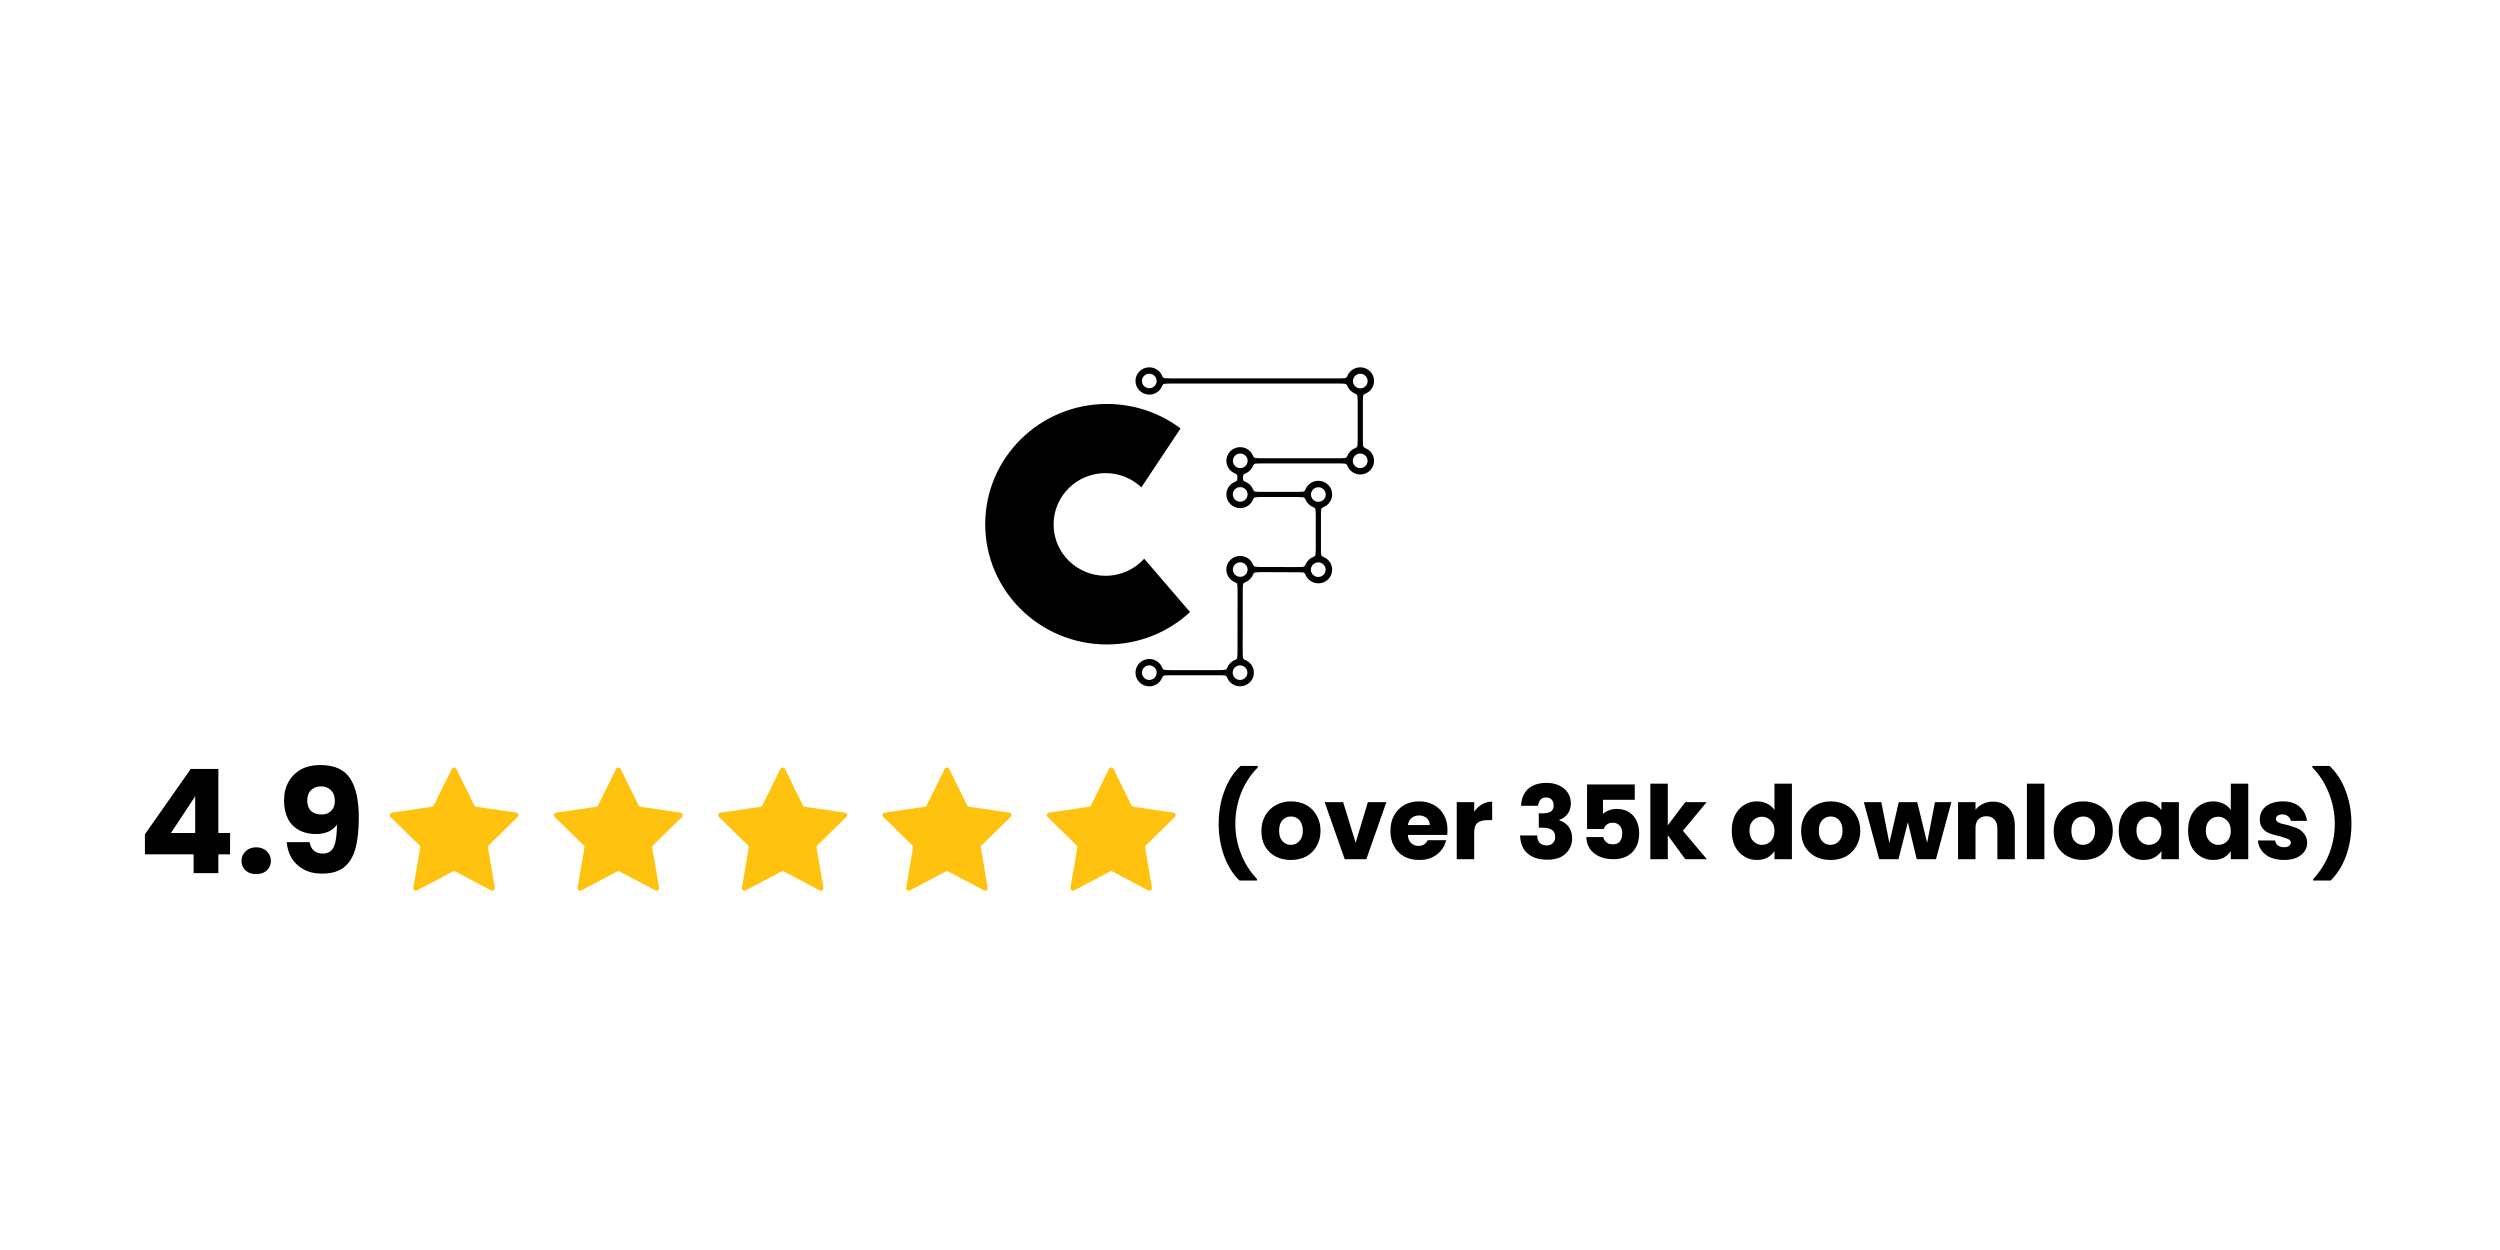 <svg xmlns="http://www.w3.org/2000/svg" xmlns:xlink="http://www.w3.org/1999/xlink" width="200" zoomAndPan="magnify" viewBox="0 0 150 75" height="100" preserveAspectRatio="xMidYMid meet"><defs><clipPath id="2e49af4ad8"><path d="M 23.336 46.004 L 70.586 46.004 L 70.586 53.504 L 23.336 53.504 Z M 23.336 46.004 "></path></clipPath></defs><g id="b2471d6017"><g clip-rule="nonzero" clip-path="url(#2e49af4ad8)"><path style=" stroke:none;fill-rule:nonzero;fill:#ffc30f;fill-opacity:1;" d="M 31.062 49.02 L 29.324 50.723 C 29.289 50.758 29.27 50.809 29.281 50.859 L 29.691 53.262 C 29.711 53.387 29.582 53.484 29.469 53.426 L 27.316 52.289 C 27.273 52.266 27.219 52.266 27.172 52.289 L 25.023 53.426 C 24.91 53.484 24.777 53.387 24.801 53.262 L 25.211 50.859 C 25.219 50.809 25.203 50.758 25.164 50.723 L 23.426 49.02 C 23.336 48.93 23.383 48.777 23.512 48.758 L 25.914 48.406 C 25.965 48.398 26.008 48.367 26.031 48.32 L 27.105 46.137 C 27.164 46.02 27.328 46.02 27.383 46.137 L 28.457 48.32 C 28.48 48.367 28.523 48.398 28.574 48.406 L 30.98 48.758 C 31.105 48.777 31.156 48.93 31.066 49.02 Z M 40.836 48.758 L 38.43 48.406 C 38.383 48.398 38.336 48.367 38.316 48.32 L 37.238 46.137 C 37.184 46.02 37.02 46.02 36.965 46.137 L 35.887 48.32 C 35.867 48.367 35.824 48.398 35.773 48.406 L 33.367 48.758 C 33.242 48.777 33.191 48.93 33.281 49.02 L 35.023 50.723 C 35.059 50.758 35.074 50.809 35.066 50.859 L 34.656 53.262 C 34.633 53.387 34.766 53.484 34.879 53.426 L 37.031 52.289 C 37.074 52.266 37.129 52.266 37.172 52.289 L 39.324 53.426 C 39.438 53.484 39.57 53.387 39.547 53.262 L 39.137 50.859 C 39.129 50.809 39.145 50.758 39.18 50.723 L 40.922 49.02 C 41.012 48.93 40.961 48.777 40.836 48.758 Z M 50.695 48.758 L 48.289 48.406 C 48.238 48.398 48.195 48.367 48.172 48.32 L 47.098 46.137 C 47.039 46.02 46.879 46.02 46.82 46.137 L 45.746 48.32 C 45.723 48.367 45.68 48.398 45.629 48.406 L 43.227 48.758 C 43.098 48.777 43.047 48.93 43.141 49.02 L 44.879 50.723 C 44.918 50.758 44.934 50.809 44.926 50.859 L 44.512 53.262 C 44.492 53.387 44.625 53.484 44.738 53.426 L 46.887 52.289 C 46.934 52.266 46.984 52.266 47.031 52.289 L 49.184 53.426 C 49.293 53.484 49.426 53.387 49.406 53.262 L 48.992 50.859 C 48.984 50.809 49.004 50.758 49.039 50.723 L 50.777 49.02 C 50.871 48.93 50.82 48.777 50.691 48.758 Z M 60.551 48.758 L 58.145 48.406 C 58.098 48.398 58.051 48.367 58.031 48.32 L 56.953 46.137 C 56.898 46.02 56.734 46.02 56.68 46.137 L 55.602 48.32 C 55.582 48.367 55.539 48.398 55.488 48.406 L 53.082 48.758 C 52.957 48.777 52.906 48.93 52.996 49.02 L 54.738 50.723 C 54.773 50.758 54.789 50.809 54.781 50.859 L 54.371 53.262 C 54.348 53.387 54.48 53.484 54.594 53.426 L 56.746 52.289 C 56.789 52.266 56.844 52.266 56.887 52.289 L 59.039 53.426 C 59.152 53.484 59.285 53.387 59.262 53.262 L 58.852 50.859 C 58.844 50.809 58.859 50.758 58.895 50.723 L 60.637 49.02 C 60.727 48.93 60.676 48.777 60.551 48.758 Z M 70.492 49.02 C 70.586 48.93 70.535 48.777 70.41 48.758 L 68.004 48.406 C 67.953 48.398 67.91 48.367 67.887 48.32 L 66.812 46.137 C 66.754 46.02 66.594 46.02 66.535 46.137 L 65.461 48.32 C 65.438 48.367 65.395 48.398 65.344 48.406 L 62.941 48.758 C 62.812 48.777 62.762 48.93 62.855 49.02 L 64.594 50.723 C 64.633 50.758 64.648 50.809 64.641 50.859 L 64.227 53.262 C 64.207 53.387 64.34 53.484 64.449 53.426 L 66.602 52.289 C 66.648 52.266 66.699 52.266 66.746 52.289 L 68.895 53.426 C 69.008 53.484 69.141 53.387 69.121 53.262 L 68.707 50.859 C 68.699 50.809 68.715 50.758 68.754 50.723 Z M 70.492 49.02 "></path></g><path style=" stroke:none;fill-rule:nonzero;fill:#000000;fill-opacity:1;" d="M 71.402 36.723 C 70.098 37.93 68.344 38.668 66.414 38.668 C 62.383 38.668 59.113 35.438 59.113 31.453 C 59.113 27.469 62.383 24.238 66.414 24.238 C 68.074 24.238 69.605 24.785 70.832 25.707 L 68.484 29.238 C 67.922 28.711 67.164 28.387 66.332 28.387 C 64.609 28.387 63.215 29.766 63.215 31.469 C 63.215 33.168 64.609 34.547 66.332 34.547 C 67.254 34.547 68.082 34.152 68.652 33.523 Z M 82.445 27.648 C 82.445 28.102 82.074 28.469 81.617 28.469 C 81.266 28.469 80.965 28.254 80.844 27.949 C 80.836 27.926 80.797 27.848 80.746 27.828 C 80.691 27.805 80.34 27.805 80.34 27.805 L 75.688 27.805 C 75.688 27.805 75.336 27.805 75.281 27.828 C 75.234 27.848 75.195 27.918 75.184 27.945 C 75.102 28.16 74.93 28.328 74.715 28.414 C 74.691 28.422 74.613 28.461 74.594 28.508 C 74.586 28.527 74.578 28.59 74.574 28.66 C 74.578 28.727 74.586 28.789 74.594 28.809 C 74.613 28.855 74.684 28.891 74.711 28.902 C 74.926 28.984 75.098 29.156 75.184 29.367 C 75.191 29.391 75.23 29.469 75.281 29.488 C 75.336 29.512 75.688 29.512 75.688 29.512 L 77.824 29.512 C 77.824 29.512 78.176 29.512 78.23 29.488 C 78.281 29.469 78.32 29.391 78.328 29.367 C 78.449 29.062 78.75 28.848 79.102 28.848 C 79.559 28.848 79.93 29.215 79.93 29.668 C 79.93 30.016 79.711 30.309 79.402 30.43 C 79.383 30.441 79.305 30.477 79.281 30.527 C 79.258 30.582 79.258 30.93 79.258 30.93 L 79.258 32.918 C 79.258 32.918 79.258 33.266 79.281 33.32 C 79.305 33.371 79.383 33.406 79.402 33.418 C 79.711 33.535 79.93 33.832 79.93 34.18 C 79.93 34.633 79.559 35 79.102 35 C 78.75 35 78.449 34.785 78.328 34.48 C 78.32 34.457 78.281 34.379 78.23 34.359 C 78.176 34.336 77.824 34.336 77.824 34.336 L 75.684 34.328 C 75.684 34.328 75.332 34.332 75.277 34.355 C 75.23 34.371 75.195 34.445 75.184 34.469 C 75.098 34.684 74.926 34.852 74.711 34.938 C 74.688 34.945 74.609 34.984 74.59 35.031 C 74.566 35.086 74.566 35.434 74.566 35.434 L 74.562 39.098 C 74.562 39.098 74.566 39.445 74.59 39.5 C 74.609 39.551 74.688 39.586 74.711 39.598 C 75.016 39.719 75.234 40.012 75.234 40.359 C 75.234 40.812 74.863 41.18 74.406 41.18 C 74.055 41.18 73.754 40.965 73.633 40.66 C 73.625 40.637 73.586 40.559 73.539 40.539 C 73.48 40.516 73.129 40.516 73.129 40.516 L 70.234 40.516 C 70.234 40.516 69.883 40.516 69.828 40.539 C 69.777 40.559 69.738 40.637 69.73 40.66 C 69.609 40.965 69.309 41.18 68.957 41.18 C 68.5 41.18 68.129 40.812 68.129 40.359 C 68.129 39.906 68.5 39.539 68.957 39.539 C 69.309 39.539 69.609 39.754 69.73 40.059 C 69.738 40.082 69.777 40.16 69.828 40.18 C 69.883 40.203 70.234 40.207 70.234 40.207 L 73.129 40.207 C 73.129 40.207 73.48 40.203 73.539 40.18 C 73.582 40.16 73.621 40.09 73.633 40.062 C 73.715 39.852 73.887 39.68 74.102 39.598 C 74.125 39.586 74.203 39.551 74.223 39.5 C 74.246 39.445 74.25 39.098 74.25 39.098 L 74.254 35.434 C 74.254 35.434 74.25 35.086 74.227 35.031 C 74.207 34.984 74.129 34.945 74.105 34.938 C 73.797 34.816 73.578 34.52 73.578 34.172 C 73.578 33.723 73.949 33.355 74.41 33.355 C 74.762 33.355 75.059 33.57 75.18 33.875 C 75.191 33.898 75.23 33.973 75.277 33.992 C 75.332 34.016 75.684 34.02 75.684 34.02 L 77.824 34.023 C 77.824 34.023 78.176 34.023 78.23 34 C 78.277 33.98 78.316 33.91 78.328 33.883 C 78.41 33.672 78.582 33.5 78.797 33.418 C 78.82 33.406 78.898 33.367 78.918 33.32 C 78.941 33.266 78.945 32.918 78.945 32.918 L 78.945 30.93 C 78.945 30.93 78.941 30.582 78.918 30.527 C 78.898 30.48 78.828 30.445 78.801 30.434 C 78.586 30.348 78.414 30.18 78.328 29.965 C 78.32 29.945 78.281 29.867 78.23 29.848 C 78.176 29.824 77.824 29.82 77.824 29.82 L 75.688 29.82 C 75.688 29.82 75.336 29.824 75.281 29.848 C 75.23 29.867 75.195 29.945 75.184 29.969 C 75.062 30.27 74.762 30.488 74.41 30.488 C 73.953 30.488 73.582 30.121 73.582 29.668 C 73.582 29.32 73.801 29.023 74.109 28.906 C 74.133 28.895 74.207 28.855 74.23 28.809 C 74.238 28.789 74.242 28.727 74.246 28.66 C 74.242 28.59 74.238 28.527 74.23 28.508 C 74.207 28.461 74.133 28.422 74.109 28.41 C 73.801 28.293 73.582 27.996 73.582 27.648 C 73.582 27.195 73.953 26.828 74.41 26.828 C 74.762 26.828 75.062 27.047 75.184 27.352 C 75.195 27.371 75.23 27.449 75.281 27.469 C 75.336 27.492 75.688 27.496 75.688 27.496 L 80.34 27.496 C 80.34 27.496 80.691 27.492 80.746 27.469 C 80.793 27.449 80.832 27.379 80.844 27.352 C 80.926 27.141 81.098 26.969 81.312 26.887 C 81.336 26.875 81.414 26.84 81.434 26.789 C 81.457 26.734 81.461 26.387 81.461 26.387 L 81.461 24.117 C 81.461 24.117 81.457 23.77 81.434 23.715 C 81.414 23.668 81.344 23.633 81.316 23.621 C 81.102 23.539 80.93 23.371 80.844 23.156 C 80.836 23.133 80.797 23.059 80.746 23.039 C 80.691 23.016 80.34 23.012 80.34 23.012 L 70.234 23.012 C 70.234 23.012 69.883 23.016 69.828 23.039 C 69.777 23.059 69.738 23.133 69.73 23.156 C 69.609 23.461 69.309 23.676 68.957 23.676 C 68.5 23.676 68.129 23.309 68.129 22.855 C 68.129 22.406 68.5 22.039 68.957 22.039 C 69.309 22.039 69.609 22.254 69.73 22.559 C 69.738 22.582 69.777 22.656 69.828 22.676 C 69.883 22.699 70.234 22.703 70.234 22.703 L 80.34 22.703 C 80.34 22.703 80.691 22.699 80.746 22.676 C 80.797 22.656 80.836 22.582 80.844 22.559 C 80.965 22.254 81.266 22.039 81.617 22.039 C 82.074 22.039 82.445 22.406 82.445 22.855 C 82.445 23.203 82.227 23.5 81.918 23.621 C 81.898 23.629 81.82 23.668 81.797 23.715 C 81.777 23.77 81.773 24.117 81.773 24.117 L 81.773 26.387 C 81.773 26.387 81.777 26.734 81.797 26.789 C 81.82 26.84 81.898 26.875 81.918 26.887 C 82.227 27.008 82.445 27.301 82.445 27.648 Z M 69.398 22.859 C 69.398 22.617 69.203 22.422 68.957 22.422 C 68.715 22.422 68.516 22.617 68.516 22.859 C 68.516 23.098 68.715 23.293 68.957 23.293 C 69.203 23.293 69.398 23.098 69.398 22.859 Z M 69.398 40.359 C 69.398 40.117 69.203 39.922 68.957 39.922 C 68.715 39.922 68.516 40.117 68.516 40.359 C 68.516 40.602 68.715 40.797 68.957 40.797 C 69.203 40.797 69.398 40.602 69.398 40.359 Z M 74.402 39.922 C 74.156 39.922 73.961 40.117 73.961 40.359 C 73.961 40.602 74.156 40.797 74.402 40.797 C 74.645 40.797 74.844 40.602 74.844 40.359 C 74.844 40.117 74.645 39.922 74.402 39.922 Z M 74.855 34.172 C 74.855 33.934 74.656 33.738 74.414 33.738 C 74.168 33.738 73.973 33.934 73.973 34.172 C 73.973 34.414 74.168 34.609 74.414 34.609 C 74.656 34.609 74.855 34.414 74.855 34.172 Z M 79.098 33.742 C 78.852 33.742 78.652 33.938 78.652 34.18 C 78.652 34.422 78.852 34.617 79.098 34.617 C 79.34 34.617 79.539 34.422 79.539 34.18 C 79.539 33.938 79.34 33.742 79.098 33.742 Z M 78.66 29.672 C 78.66 29.914 78.855 30.109 79.102 30.109 C 79.344 30.109 79.543 29.914 79.543 29.672 C 79.543 29.43 79.344 29.234 79.102 29.234 C 78.855 29.234 78.66 29.43 78.66 29.672 Z M 74.41 29.227 C 74.168 29.227 73.969 29.422 73.969 29.664 C 73.969 29.906 74.168 30.102 74.41 30.102 C 74.656 30.102 74.855 29.906 74.855 29.664 C 74.855 29.422 74.656 29.227 74.41 29.227 Z M 74.859 27.648 C 74.859 27.41 74.66 27.211 74.414 27.211 C 74.172 27.211 73.973 27.41 73.973 27.648 C 73.973 27.891 74.172 28.086 74.414 28.086 C 74.66 28.086 74.859 27.891 74.859 27.648 Z M 81.617 23.301 C 81.859 23.301 82.059 23.105 82.059 22.863 C 82.059 22.621 81.859 22.426 81.617 22.426 C 81.371 22.426 81.176 22.621 81.176 22.863 C 81.176 23.105 81.371 23.301 81.617 23.301 Z M 82.055 27.648 C 82.055 27.406 81.855 27.211 81.613 27.211 C 81.367 27.211 81.168 27.406 81.168 27.648 C 81.168 27.891 81.367 28.086 81.613 28.086 C 81.855 28.086 82.055 27.891 82.055 27.648 Z M 82.055 27.648 "></path><g style="fill:#000000;fill-opacity:1;"><g transform="translate(8.273, 52.386)"><path style="stroke:none" d="M 0.422 -1.125 L 0.422 -2.328 L 3.172 -6.25 L 4.828 -6.25 L 4.828 -2.406 L 5.531 -2.406 L 5.531 -1.125 L 4.828 -1.125 L 4.828 0 L 3.344 0 L 3.344 -1.125 Z M 3.438 -4.609 L 1.984 -2.406 L 3.438 -2.406 Z M 3.438 -4.609 "></path></g></g><g style="fill:#000000;fill-opacity:1;"><g transform="translate(14.145, 52.386)"><path style="stroke:none" d="M 1.234 0.062 C 0.973 0.062 0.758 -0.008 0.594 -0.156 C 0.426 -0.312 0.344 -0.504 0.344 -0.734 C 0.344 -0.961 0.426 -1.156 0.594 -1.312 C 0.758 -1.469 0.973 -1.547 1.234 -1.547 C 1.484 -1.547 1.691 -1.469 1.859 -1.312 C 2.023 -1.156 2.109 -0.961 2.109 -0.734 C 2.109 -0.504 2.023 -0.312 1.859 -0.156 C 1.691 -0.008 1.484 0.062 1.234 0.062 Z M 1.234 0.062 "></path></g></g><g style="fill:#000000;fill-opacity:1;"><g transform="translate(16.591, 52.386)"><path style="stroke:none" d="M 1.984 -1.859 C 2.066 -1.398 2.332 -1.172 2.781 -1.172 C 3.094 -1.172 3.312 -1.305 3.438 -1.578 C 3.562 -1.848 3.625 -2.289 3.625 -2.906 C 3.5 -2.727 3.328 -2.586 3.109 -2.484 C 2.891 -2.391 2.645 -2.344 2.375 -2.344 C 2 -2.344 1.664 -2.414 1.375 -2.562 C 1.082 -2.719 0.852 -2.945 0.688 -3.25 C 0.531 -3.562 0.453 -3.93 0.453 -4.359 C 0.453 -4.785 0.539 -5.156 0.719 -5.469 C 0.895 -5.789 1.145 -6.039 1.469 -6.219 C 1.789 -6.395 2.176 -6.484 2.625 -6.484 C 3.477 -6.484 4.078 -6.211 4.422 -5.672 C 4.766 -5.141 4.938 -4.359 4.938 -3.328 C 4.938 -2.578 4.867 -1.957 4.734 -1.469 C 4.598 -0.977 4.367 -0.602 4.047 -0.344 C 3.723 -0.094 3.285 0.031 2.734 0.031 C 2.297 0.031 1.922 -0.055 1.609 -0.234 C 1.297 -0.41 1.055 -0.641 0.891 -0.922 C 0.734 -1.203 0.641 -1.516 0.609 -1.859 Z M 2.703 -3.516 C 2.941 -3.516 3.133 -3.586 3.281 -3.734 C 3.426 -3.879 3.5 -4.078 3.5 -4.328 C 3.5 -4.609 3.422 -4.82 3.266 -4.969 C 3.117 -5.125 2.922 -5.203 2.672 -5.203 C 2.422 -5.203 2.219 -5.125 2.062 -4.969 C 1.914 -4.82 1.844 -4.613 1.844 -4.344 C 1.844 -4.094 1.914 -3.891 2.062 -3.734 C 2.219 -3.586 2.43 -3.516 2.703 -3.516 Z M 2.703 -3.516 "></path></g></g><g style="fill:#000000;fill-opacity:1;"><g transform="translate(72.589, 51.551)"><path style="stroke:none" d="M 1.781 1.281 C 1.383 0.895 1.078 0.406 0.859 -0.188 C 0.641 -0.789 0.531 -1.438 0.531 -2.125 C 0.531 -2.832 0.645 -3.488 0.875 -4.094 C 1.102 -4.707 1.426 -5.207 1.844 -5.594 L 2.875 -5.594 L 2.875 -5.5 C 2.445 -5.07 2.113 -4.562 1.875 -3.969 C 1.645 -3.375 1.531 -2.758 1.531 -2.125 C 1.531 -1.5 1.645 -0.895 1.875 -0.312 C 2.102 0.258 2.422 0.758 2.828 1.188 L 2.828 1.281 Z M 1.781 1.281 "></path></g></g><g style="fill:#000000;fill-opacity:1;"><g transform="translate(75.513, 51.551)"><path style="stroke:none" d="M 1.938 0.047 C 1.602 0.047 1.301 -0.02 1.031 -0.156 C 0.758 -0.301 0.547 -0.504 0.391 -0.766 C 0.242 -1.035 0.172 -1.348 0.172 -1.703 C 0.172 -2.055 0.25 -2.363 0.406 -2.625 C 0.562 -2.895 0.773 -3.102 1.047 -3.25 C 1.316 -3.395 1.617 -3.469 1.953 -3.469 C 2.285 -3.469 2.586 -3.395 2.859 -3.25 C 3.129 -3.102 3.336 -2.895 3.484 -2.625 C 3.641 -2.363 3.719 -2.055 3.719 -1.703 C 3.719 -1.359 3.641 -1.051 3.484 -0.781 C 3.328 -0.508 3.113 -0.301 2.844 -0.156 C 2.57 -0.02 2.27 0.047 1.938 0.047 Z M 1.938 -0.859 C 2.133 -0.859 2.301 -0.93 2.438 -1.078 C 2.582 -1.223 2.656 -1.43 2.656 -1.703 C 2.656 -1.984 2.586 -2.195 2.453 -2.344 C 2.316 -2.488 2.148 -2.562 1.953 -2.562 C 1.742 -2.562 1.57 -2.488 1.438 -2.344 C 1.301 -2.195 1.234 -1.984 1.234 -1.703 C 1.234 -1.43 1.301 -1.223 1.438 -1.078 C 1.57 -0.93 1.738 -0.859 1.938 -0.859 Z M 1.938 -0.859 "></path></g></g><g style="fill:#000000;fill-opacity:1;"><g transform="translate(79.417, 51.551)"><path style="stroke:none" d="M 1.922 -0.984 L 2.656 -3.422 L 3.766 -3.422 L 2.562 0 L 1.266 0 L 0.062 -3.422 L 1.172 -3.422 Z M 1.922 -0.984 "></path></g></g><g style="fill:#000000;fill-opacity:1;"><g transform="translate(83.255, 51.551)"><path style="stroke:none" d="M 3.594 -1.766 C 3.594 -1.66 3.586 -1.555 3.578 -1.453 L 1.219 -1.453 C 1.227 -1.242 1.289 -1.082 1.406 -0.969 C 1.531 -0.852 1.68 -0.797 1.859 -0.797 C 2.117 -0.797 2.301 -0.91 2.406 -1.141 L 3.516 -1.141 C 3.461 -0.91 3.359 -0.703 3.203 -0.516 C 3.055 -0.336 2.867 -0.195 2.641 -0.094 C 2.422 0 2.176 0.047 1.906 0.047 C 1.562 0.047 1.258 -0.02 1 -0.156 C 0.738 -0.301 0.535 -0.504 0.391 -0.766 C 0.242 -1.035 0.172 -1.348 0.172 -1.703 C 0.172 -2.055 0.242 -2.363 0.391 -2.625 C 0.535 -2.895 0.738 -3.102 1 -3.25 C 1.258 -3.395 1.562 -3.469 1.906 -3.469 C 2.227 -3.469 2.52 -3.395 2.781 -3.25 C 3.039 -3.113 3.238 -2.914 3.375 -2.656 C 3.52 -2.406 3.594 -2.109 3.594 -1.766 Z M 2.531 -2.047 C 2.531 -2.223 2.469 -2.363 2.344 -2.469 C 2.219 -2.57 2.066 -2.625 1.891 -2.625 C 1.711 -2.625 1.562 -2.57 1.438 -2.469 C 1.32 -2.375 1.25 -2.234 1.219 -2.047 Z M 2.531 -2.047 "></path></g></g><g style="fill:#000000;fill-opacity:1;"><g transform="translate(87.03, 51.551)"><path style="stroke:none" d="M 1.422 -2.844 C 1.547 -3.031 1.695 -3.176 1.875 -3.281 C 2.062 -3.395 2.27 -3.453 2.5 -3.453 L 2.5 -2.344 L 2.219 -2.344 C 1.945 -2.344 1.742 -2.285 1.609 -2.172 C 1.484 -2.066 1.422 -1.875 1.422 -1.594 L 1.422 0 L 0.375 0 L 0.375 -3.422 L 1.422 -3.422 Z M 1.422 -2.844 "></path></g></g><g style="fill:#000000;fill-opacity:1;"><g transform="translate(89.654, 51.551)"><path style="stroke:none" d=""></path></g></g><g style="fill:#000000;fill-opacity:1;"><g transform="translate(90.953, 51.551)"><path style="stroke:none" d="M 0.312 -3.203 C 0.332 -3.641 0.473 -3.977 0.734 -4.219 C 1.004 -4.457 1.375 -4.578 1.844 -4.578 C 2.145 -4.578 2.406 -4.52 2.625 -4.406 C 2.844 -4.301 3.008 -4.156 3.125 -3.969 C 3.238 -3.789 3.297 -3.586 3.297 -3.359 C 3.297 -3.086 3.227 -2.867 3.094 -2.703 C 2.957 -2.535 2.797 -2.422 2.609 -2.359 L 2.609 -2.328 C 2.848 -2.254 3.035 -2.125 3.172 -1.938 C 3.305 -1.758 3.375 -1.531 3.375 -1.25 C 3.375 -1 3.312 -0.773 3.188 -0.578 C 3.07 -0.391 2.906 -0.238 2.688 -0.125 C 2.469 -0.02 2.203 0.031 1.891 0.031 C 1.398 0.031 1.008 -0.086 0.719 -0.328 C 0.426 -0.566 0.27 -0.93 0.25 -1.422 L 1.281 -1.422 C 1.281 -1.234 1.328 -1.086 1.422 -0.984 C 1.523 -0.879 1.672 -0.828 1.859 -0.828 C 2.016 -0.828 2.133 -0.875 2.219 -0.969 C 2.312 -1.062 2.359 -1.18 2.359 -1.328 C 2.359 -1.523 2.297 -1.664 2.172 -1.75 C 2.047 -1.844 1.848 -1.891 1.578 -1.891 L 1.375 -1.891 L 1.375 -2.75 L 1.578 -2.75 C 1.785 -2.75 1.953 -2.781 2.078 -2.844 C 2.203 -2.914 2.266 -3.047 2.266 -3.234 C 2.266 -3.379 2.223 -3.492 2.141 -3.578 C 2.066 -3.66 1.957 -3.703 1.812 -3.703 C 1.656 -3.703 1.539 -3.656 1.469 -3.562 C 1.395 -3.469 1.348 -3.348 1.328 -3.203 Z M 0.312 -3.203 "></path></g></g><g style="fill:#000000;fill-opacity:1;"><g transform="translate(94.662, 51.551)"><path style="stroke:none" d="M 3.422 -3.562 L 1.516 -3.562 L 1.516 -2.719 C 1.598 -2.801 1.711 -2.867 1.859 -2.922 C 2.004 -2.984 2.16 -3.016 2.328 -3.016 C 2.641 -3.016 2.895 -2.945 3.094 -2.812 C 3.301 -2.676 3.453 -2.492 3.547 -2.266 C 3.641 -2.047 3.688 -1.812 3.688 -1.562 C 3.688 -1.082 3.551 -0.703 3.281 -0.422 C 3.008 -0.141 2.629 0 2.141 0 C 1.805 0 1.52 -0.055 1.281 -0.172 C 1.039 -0.285 0.852 -0.441 0.719 -0.641 C 0.594 -0.836 0.523 -1.066 0.516 -1.328 L 1.531 -1.328 C 1.562 -1.203 1.625 -1.098 1.719 -1.016 C 1.812 -0.93 1.938 -0.891 2.094 -0.891 C 2.289 -0.891 2.438 -0.945 2.531 -1.062 C 2.625 -1.188 2.672 -1.352 2.672 -1.562 C 2.672 -1.758 2.617 -1.91 2.516 -2.016 C 2.422 -2.129 2.281 -2.188 2.094 -2.188 C 1.957 -2.188 1.844 -2.148 1.75 -2.078 C 1.656 -2.016 1.598 -1.926 1.578 -1.812 L 0.562 -1.812 L 0.562 -4.484 L 3.422 -4.484 Z M 3.422 -3.562 "></path></g></g><g style="fill:#000000;fill-opacity:1;"><g transform="translate(98.646, 51.551)"><path style="stroke:none" d="M 2.469 0 L 1.422 -1.438 L 1.422 0 L 0.375 0 L 0.375 -4.531 L 1.422 -4.531 L 1.422 -2.031 L 2.469 -3.422 L 3.75 -3.422 L 2.328 -1.703 L 3.766 0 Z M 2.469 0 "></path></g></g><g style="fill:#000000;fill-opacity:1;"><g transform="translate(102.434, 51.551)"><path style="stroke:none" d=""></path></g></g><g style="fill:#000000;fill-opacity:1;"><g transform="translate(103.734, 51.551)"><path style="stroke:none" d="M 0.172 -1.719 C 0.172 -2.062 0.234 -2.363 0.359 -2.625 C 0.492 -2.895 0.676 -3.102 0.906 -3.25 C 1.133 -3.395 1.391 -3.469 1.672 -3.469 C 1.898 -3.469 2.109 -3.422 2.297 -3.328 C 2.484 -3.234 2.629 -3.109 2.734 -2.953 L 2.734 -4.531 L 3.781 -4.531 L 3.781 0 L 2.734 0 L 2.734 -0.484 C 2.629 -0.328 2.488 -0.195 2.312 -0.094 C 2.133 0 1.922 0.047 1.672 0.047 C 1.391 0.047 1.133 -0.023 0.906 -0.172 C 0.676 -0.316 0.492 -0.52 0.359 -0.781 C 0.234 -1.051 0.172 -1.363 0.172 -1.719 Z M 2.734 -1.703 C 2.734 -1.961 2.66 -2.164 2.516 -2.312 C 2.367 -2.469 2.191 -2.547 1.984 -2.547 C 1.773 -2.547 1.598 -2.473 1.453 -2.328 C 1.305 -2.18 1.234 -1.977 1.234 -1.719 C 1.234 -1.457 1.305 -1.25 1.453 -1.094 C 1.598 -0.938 1.773 -0.859 1.984 -0.859 C 2.191 -0.859 2.367 -0.93 2.516 -1.078 C 2.66 -1.234 2.734 -1.441 2.734 -1.703 Z M 2.734 -1.703 "></path></g></g><g style="fill:#000000;fill-opacity:1;"><g transform="translate(107.896, 51.551)"><path style="stroke:none" d="M 1.938 0.047 C 1.602 0.047 1.301 -0.02 1.031 -0.156 C 0.758 -0.301 0.547 -0.504 0.391 -0.766 C 0.242 -1.035 0.172 -1.348 0.172 -1.703 C 0.172 -2.055 0.25 -2.363 0.406 -2.625 C 0.562 -2.895 0.773 -3.102 1.047 -3.25 C 1.316 -3.395 1.617 -3.469 1.953 -3.469 C 2.285 -3.469 2.586 -3.395 2.859 -3.25 C 3.129 -3.102 3.336 -2.895 3.484 -2.625 C 3.641 -2.363 3.719 -2.055 3.719 -1.703 C 3.719 -1.359 3.641 -1.051 3.484 -0.781 C 3.328 -0.508 3.113 -0.301 2.844 -0.156 C 2.57 -0.02 2.27 0.047 1.938 0.047 Z M 1.938 -0.859 C 2.133 -0.859 2.301 -0.93 2.438 -1.078 C 2.582 -1.223 2.656 -1.43 2.656 -1.703 C 2.656 -1.984 2.586 -2.195 2.453 -2.344 C 2.316 -2.488 2.148 -2.562 1.953 -2.562 C 1.742 -2.562 1.57 -2.488 1.438 -2.344 C 1.301 -2.195 1.234 -1.984 1.234 -1.703 C 1.234 -1.43 1.301 -1.223 1.438 -1.078 C 1.57 -0.93 1.738 -0.859 1.938 -0.859 Z M 1.938 -0.859 "></path></g></g><g style="fill:#000000;fill-opacity:1;"><g transform="translate(111.8, 51.551)"><path style="stroke:none" d="M 5.281 -3.422 L 4.359 0 L 3.203 0 L 2.672 -2.219 L 2.109 0 L 0.953 0 L 0.031 -3.422 L 1.078 -3.422 L 1.562 -0.969 L 2.125 -3.422 L 3.234 -3.422 L 3.828 -0.984 L 4.297 -3.422 Z M 5.281 -3.422 "></path></g></g><g style="fill:#000000;fill-opacity:1;"><g transform="translate(117.108, 51.551)"><path style="stroke:none" d="M 2.469 -3.453 C 2.863 -3.453 3.18 -3.32 3.422 -3.062 C 3.66 -2.801 3.781 -2.445 3.781 -2 L 3.781 0 L 2.734 0 L 2.734 -1.859 C 2.734 -2.086 2.672 -2.266 2.547 -2.391 C 2.43 -2.516 2.273 -2.578 2.078 -2.578 C 1.879 -2.578 1.719 -2.516 1.594 -2.391 C 1.477 -2.266 1.422 -2.086 1.422 -1.859 L 1.422 0 L 0.375 0 L 0.375 -3.422 L 1.422 -3.422 L 1.422 -2.969 C 1.535 -3.113 1.68 -3.227 1.859 -3.312 C 2.035 -3.406 2.238 -3.453 2.469 -3.453 Z M 2.469 -3.453 "></path></g></g><g style="fill:#000000;fill-opacity:1;"><g transform="translate(121.24, 51.551)"><path style="stroke:none" d="M 1.422 -4.531 L 1.422 0 L 0.375 0 L 0.375 -4.531 Z M 1.422 -4.531 "></path></g></g><g style="fill:#000000;fill-opacity:1;"><g transform="translate(123.048, 51.551)"><path style="stroke:none" d="M 1.938 0.047 C 1.602 0.047 1.301 -0.02 1.031 -0.156 C 0.758 -0.301 0.547 -0.504 0.391 -0.766 C 0.242 -1.035 0.172 -1.348 0.172 -1.703 C 0.172 -2.055 0.25 -2.363 0.406 -2.625 C 0.562 -2.895 0.773 -3.102 1.047 -3.25 C 1.316 -3.395 1.617 -3.469 1.953 -3.469 C 2.285 -3.469 2.586 -3.395 2.859 -3.25 C 3.129 -3.102 3.336 -2.895 3.484 -2.625 C 3.641 -2.363 3.719 -2.055 3.719 -1.703 C 3.719 -1.359 3.641 -1.051 3.484 -0.781 C 3.328 -0.508 3.113 -0.301 2.844 -0.156 C 2.57 -0.02 2.27 0.047 1.938 0.047 Z M 1.938 -0.859 C 2.133 -0.859 2.301 -0.93 2.438 -1.078 C 2.582 -1.223 2.656 -1.43 2.656 -1.703 C 2.656 -1.984 2.586 -2.195 2.453 -2.344 C 2.316 -2.488 2.148 -2.562 1.953 -2.562 C 1.742 -2.562 1.57 -2.488 1.438 -2.344 C 1.301 -2.195 1.234 -1.984 1.234 -1.703 C 1.234 -1.43 1.301 -1.223 1.438 -1.078 C 1.57 -0.93 1.738 -0.859 1.938 -0.859 Z M 1.938 -0.859 "></path></g></g><g style="fill:#000000;fill-opacity:1;"><g transform="translate(126.952, 51.551)"><path style="stroke:none" d="M 0.172 -1.719 C 0.172 -2.062 0.234 -2.363 0.359 -2.625 C 0.492 -2.895 0.676 -3.102 0.906 -3.25 C 1.133 -3.395 1.391 -3.469 1.672 -3.469 C 1.922 -3.469 2.133 -3.414 2.312 -3.312 C 2.488 -3.219 2.629 -3.094 2.734 -2.938 L 2.734 -3.422 L 3.781 -3.422 L 3.781 0 L 2.734 0 L 2.734 -0.484 C 2.629 -0.328 2.484 -0.195 2.297 -0.094 C 2.117 0 1.91 0.047 1.672 0.047 C 1.391 0.047 1.133 -0.023 0.906 -0.172 C 0.676 -0.316 0.492 -0.52 0.359 -0.781 C 0.234 -1.051 0.172 -1.363 0.172 -1.719 Z M 2.734 -1.703 C 2.734 -1.961 2.66 -2.164 2.516 -2.312 C 2.367 -2.469 2.191 -2.547 1.984 -2.547 C 1.773 -2.547 1.598 -2.473 1.453 -2.328 C 1.305 -2.18 1.234 -1.977 1.234 -1.719 C 1.234 -1.457 1.305 -1.25 1.453 -1.094 C 1.598 -0.938 1.773 -0.859 1.984 -0.859 C 2.191 -0.859 2.367 -0.93 2.516 -1.078 C 2.66 -1.234 2.734 -1.441 2.734 -1.703 Z M 2.734 -1.703 "></path></g></g><g style="fill:#000000;fill-opacity:1;"><g transform="translate(131.114, 51.551)"><path style="stroke:none" d="M 0.172 -1.719 C 0.172 -2.062 0.234 -2.363 0.359 -2.625 C 0.492 -2.895 0.676 -3.102 0.906 -3.25 C 1.133 -3.395 1.391 -3.469 1.672 -3.469 C 1.898 -3.469 2.109 -3.422 2.297 -3.328 C 2.484 -3.234 2.629 -3.109 2.734 -2.953 L 2.734 -4.531 L 3.781 -4.531 L 3.781 0 L 2.734 0 L 2.734 -0.484 C 2.629 -0.328 2.488 -0.195 2.312 -0.094 C 2.133 0 1.922 0.047 1.672 0.047 C 1.391 0.047 1.133 -0.023 0.906 -0.172 C 0.676 -0.316 0.492 -0.52 0.359 -0.781 C 0.234 -1.051 0.172 -1.363 0.172 -1.719 Z M 2.734 -1.703 C 2.734 -1.961 2.66 -2.164 2.516 -2.312 C 2.367 -2.469 2.191 -2.547 1.984 -2.547 C 1.773 -2.547 1.598 -2.473 1.453 -2.328 C 1.305 -2.18 1.234 -1.977 1.234 -1.719 C 1.234 -1.457 1.305 -1.25 1.453 -1.094 C 1.598 -0.938 1.773 -0.859 1.984 -0.859 C 2.191 -0.859 2.367 -0.93 2.516 -1.078 C 2.66 -1.234 2.734 -1.441 2.734 -1.703 Z M 2.734 -1.703 "></path></g></g><g style="fill:#000000;fill-opacity:1;"><g transform="translate(135.276, 51.551)"><path style="stroke:none" d="M 1.766 0.047 C 1.473 0.047 1.207 0 0.969 -0.094 C 0.738 -0.195 0.555 -0.336 0.422 -0.516 C 0.285 -0.703 0.211 -0.906 0.203 -1.125 L 1.234 -1.125 C 1.242 -1 1.297 -0.898 1.391 -0.828 C 1.492 -0.754 1.617 -0.719 1.766 -0.719 C 1.891 -0.719 1.988 -0.742 2.062 -0.797 C 2.133 -0.848 2.172 -0.914 2.172 -1 C 2.172 -1.094 2.117 -1.16 2.016 -1.203 C 1.91 -1.254 1.742 -1.312 1.516 -1.375 C 1.273 -1.426 1.07 -1.484 0.906 -1.547 C 0.738 -1.609 0.598 -1.707 0.484 -1.844 C 0.367 -1.988 0.312 -2.176 0.312 -2.406 C 0.312 -2.602 0.363 -2.781 0.469 -2.938 C 0.57 -3.102 0.727 -3.234 0.938 -3.328 C 1.156 -3.422 1.41 -3.469 1.703 -3.469 C 2.129 -3.469 2.461 -3.359 2.703 -3.141 C 2.953 -2.93 3.098 -2.648 3.141 -2.297 L 2.172 -2.297 C 2.148 -2.422 2.094 -2.516 2 -2.578 C 1.914 -2.648 1.805 -2.688 1.672 -2.688 C 1.547 -2.688 1.445 -2.66 1.375 -2.609 C 1.312 -2.566 1.281 -2.504 1.281 -2.422 C 1.281 -2.328 1.332 -2.254 1.438 -2.203 C 1.539 -2.148 1.703 -2.102 1.922 -2.062 C 2.18 -1.988 2.391 -1.922 2.547 -1.859 C 2.703 -1.797 2.836 -1.691 2.953 -1.547 C 3.078 -1.41 3.145 -1.227 3.156 -1 C 3.156 -0.789 3.098 -0.609 2.984 -0.453 C 2.867 -0.297 2.707 -0.172 2.5 -0.078 C 2.289 0.004 2.047 0.047 1.766 0.047 Z M 1.766 0.047 "></path></g></g><g style="fill:#000000;fill-opacity:1;"><g transform="translate(138.697, 51.551)"><path style="stroke:none" d="M 0.094 1.281 L 0.094 1.188 C 0.5 0.758 0.816 0.258 1.047 -0.312 C 1.273 -0.895 1.391 -1.5 1.391 -2.125 C 1.391 -2.758 1.27 -3.375 1.031 -3.969 C 0.801 -4.562 0.473 -5.07 0.047 -5.5 L 0.047 -5.594 L 1.078 -5.594 C 1.492 -5.207 1.816 -4.707 2.047 -4.094 C 2.273 -3.488 2.391 -2.832 2.391 -2.125 C 2.391 -1.438 2.281 -0.789 2.062 -0.188 C 1.844 0.406 1.535 0.895 1.141 1.281 Z M 0.094 1.281 "></path></g></g></g></svg>